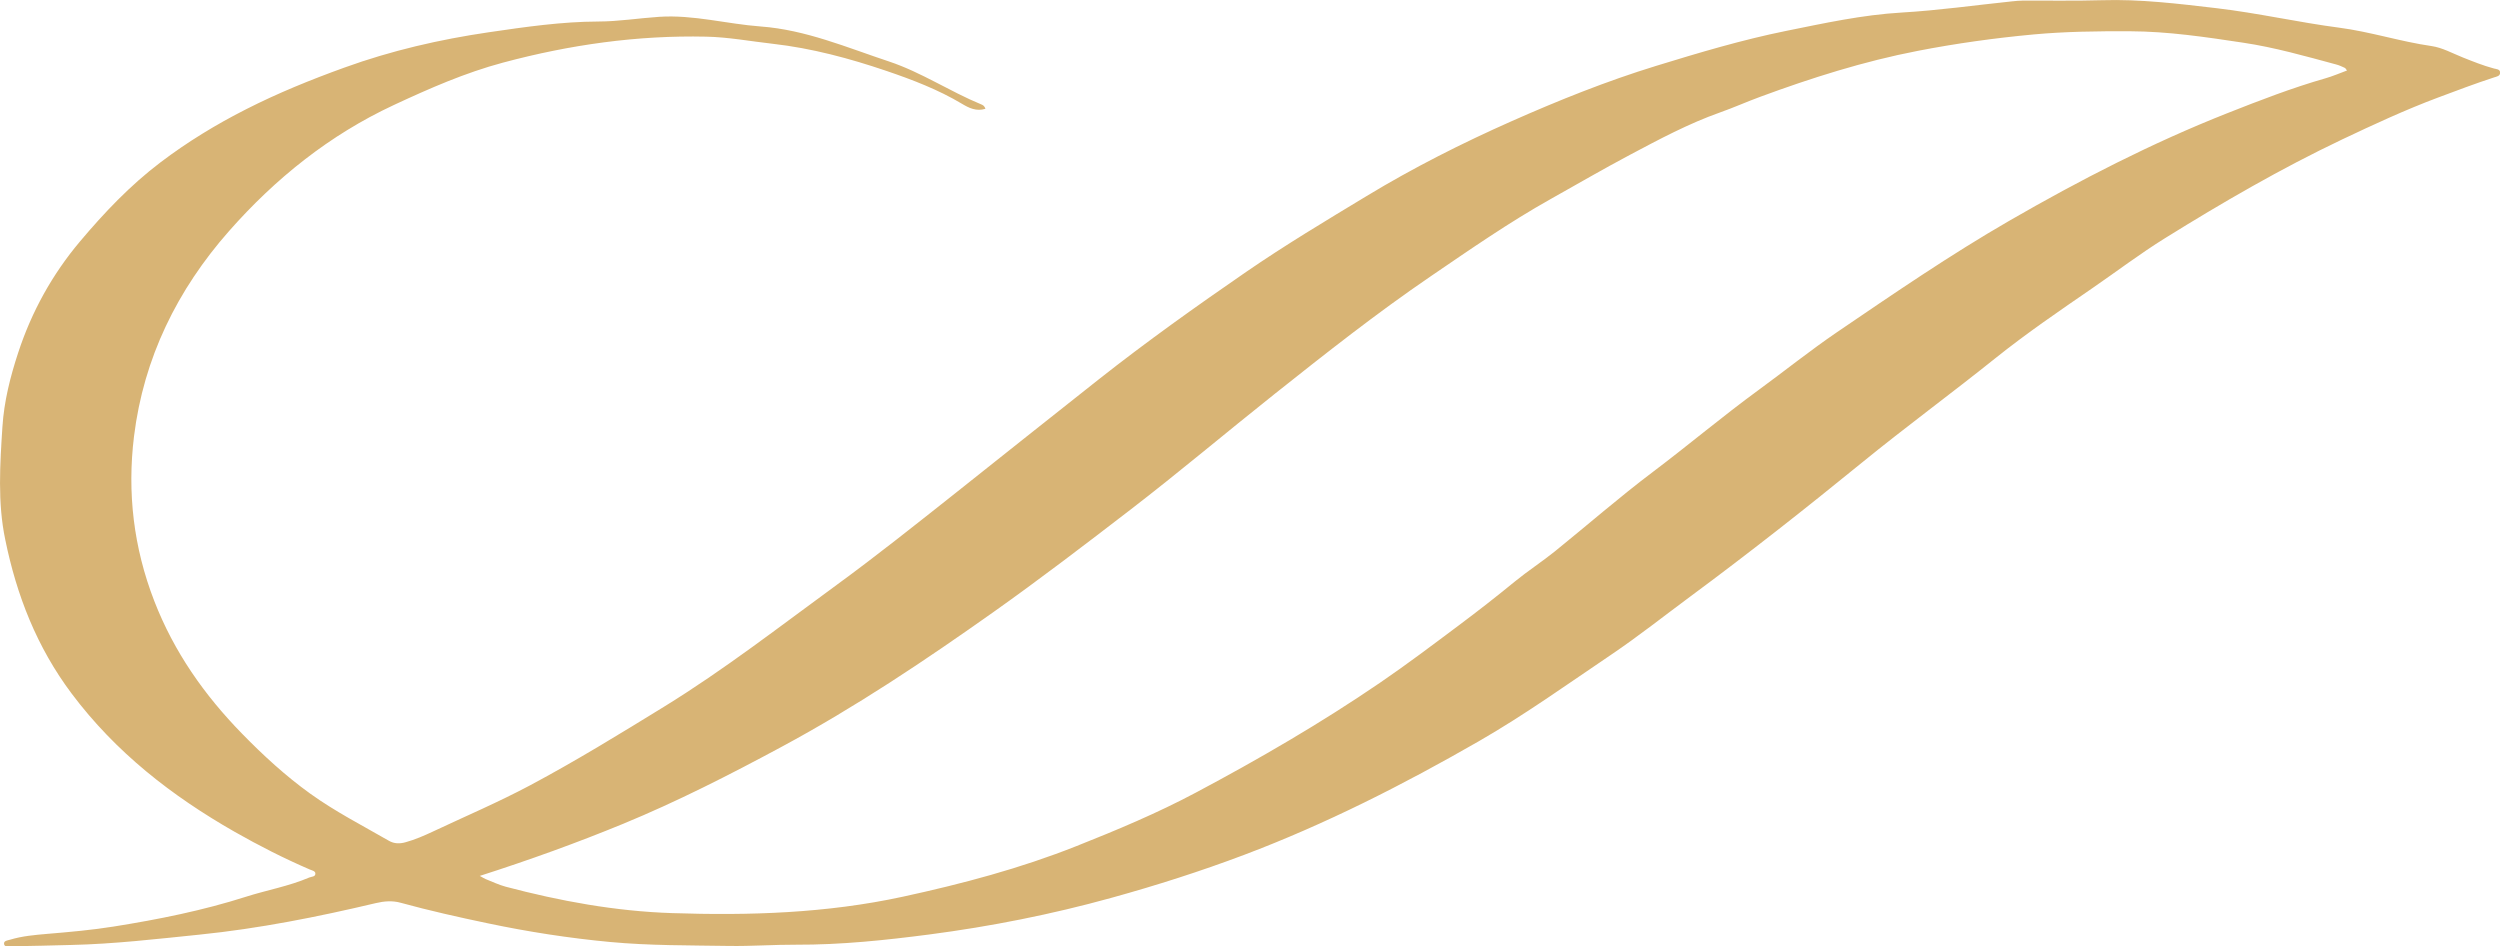 <svg viewBox="0 0 579.81 219.5" xmlns="http://www.w3.org/2000/svg" data-name="Layer 1" id="a">
  <defs>
    <style>
      .b {
        fill: none;
        opacity: .99;
      }

      .c {
        fill: #d8b374;
      }
    </style>
  </defs>
  <g class="b">
    <path d="m228.53,25.24c-2.1.64-3.82-.2-5.38-1.14-5.56-3.33-11.63-5.64-17.67-7.69-8.5-2.88-17.23-5.23-26.23-6.25-5.16-.58-10.28-1.55-15.49-1.66-15.99-.35-31.63,1.88-47.06,6.01-8.83,2.36-17.11,6-25.35,9.84-14.91,6.95-27.47,17.03-38.23,29.24-11.99,13.6-19.81,29.45-22.04,47.61-1.6,13.04-.11,25.78,4.7,38.19,4.58,11.81,11.6,21.8,20.38,30.79,4.9,5.02,10.04,9.74,15.71,13.83,5.8,4.18,12.17,7.44,18.35,11,1.19.68,2.47.71,3.83.33,2.22-.61,4.32-1.53,6.39-2.5,7.53-3.54,15.19-6.81,22.53-10.72,10.58-5.64,20.79-11.91,31-18.19,13.96-8.59,26.87-18.63,40.07-28.27,9.29-6.79,18.28-13.96,27.3-21.1,11.18-8.87,22.33-17.78,33.54-26.62,11.05-8.71,22.5-16.87,34.09-24.85,9.09-6.25,18.53-11.91,27.96-17.61,10.82-6.55,22.08-12.24,33.6-17.35,10.94-4.85,22.1-9.33,33.56-12.85,9.93-3.05,19.94-6.04,30.1-8.1,8.86-1.79,17.74-3.74,26.86-4.27,8.56-.5,17.09-1.71,25.63-2.6.83-.09,1.66-.16,2.49-.17,6.1-.03,12.21.09,18.31-.09,8.91-.27,17.68.81,26.5,1.84,9.59,1.12,18.99,3.28,28.52,4.53,7.25.95,14.19,3.22,21.4,4.26,2.54.37,4.84,1.67,7.22,2.62,2.39.95,4.76,1.91,7.25,2.58.57.16,1.42.14,1.46.91.05.89-.85.98-1.48,1.19-4.35,1.42-8.62,3.04-12.9,4.64-7.61,2.85-14.95,6.26-22.27,9.73-14.17,6.74-27.72,14.6-41.03,22.87-5.77,3.58-11.19,7.7-16.79,11.55-7.65,5.27-15.34,10.5-22.59,16.31-10.22,8.19-20.78,15.93-30.94,24.21-13.05,10.64-26.29,21.06-39.84,31.08-6.07,4.49-12,9.2-18.25,13.42-10.17,6.86-20.16,14.03-30.8,20.14-17.51,10.06-35.49,19.2-54.41,26.34-10.12,3.82-20.41,7.1-30.84,9.98-13.86,3.83-27.93,6.62-42.16,8.48-10.22,1.33-20.5,2.41-30.86,2.37-5.2-.02-10.4.37-15.59.29-9.21-.15-18.47-.06-27.62-.92-9.5-.89-18.96-2.36-28.33-4.33-6.79-1.42-13.55-2.94-20.23-4.77-1.91-.53-3.83-.37-5.76.09-13.5,3.2-27.12,5.91-40.91,7.31-9.84,1-19.68,2.16-29.61,2.39-4.71.11-9.42.27-14.13.28-.57,0-1.48.28-1.56-.54-.07-.74.84-.79,1.41-.96,2.81-.85,5.72-1.1,8.62-1.35,5.18-.43,10.36-.89,15.48-1.71,10.33-1.65,20.58-3.7,30.57-6.89,4.88-1.56,9.97-2.44,14.71-4.47.53-.23,1.44-.13,1.42-.93-.01-.59-.79-.71-1.28-.92-5.99-2.58-11.8-5.54-17.46-8.76-14.57-8.32-27.55-18.41-37.77-32.03-8.09-10.78-12.78-22.81-15.42-35.75C-.58,116.51,0,107.75.56,99.02c.38-5.94,1.82-11.63,3.66-17.23,3.12-9.52,7.9-18.15,14.34-25.8,5.63-6.68,11.65-13.02,18.64-18.32,6.25-4.74,12.91-8.8,19.93-12.36,7.38-3.75,15.01-6.84,22.76-9.64,10.85-3.93,22.1-6.52,33.49-8.19,8.41-1.23,16.85-2.46,25.42-2.49,4.69-.01,9.38-.78,14.08-1.09,7.96-.52,15.67,1.66,23.53,2.24,10.45.77,19.98,4.87,29.77,8.12,7.53,2.51,14.1,6.95,21.37,9.94.37.15.78.32.99,1.05Zm-117.26,177.9c.77.42,1.05.62,1.36.74,1.55.61,3.06,1.34,4.66,1.77,12.63,3.34,25.48,5.69,38.53,6.12,17.95.6,35.83.04,53.56-3.8,13.73-2.98,27.21-6.55,40.25-11.73,9.4-3.73,18.72-7.63,27.67-12.39,14.7-7.82,29.08-16.16,42.82-25.55,6.18-4.22,12.16-8.74,18.15-13.22,4.43-3.31,8.79-6.71,13.06-10.21,3.01-2.46,6.27-4.57,9.29-7,7.6-6.14,14.97-12.58,22.76-18.45,8.24-6.21,16.12-12.87,24.46-18.96,6.09-4.45,11.98-9.18,18.22-13.43,13.13-8.93,26.21-17.9,39.98-25.85,16.3-9.4,32.97-17.99,50.48-24.91,7.54-2.98,15.08-5.9,22.88-8.13,1.64-.47,3.22-1.16,4.93-1.79-.26-.32-.35-.54-.51-.61-.63-.29-1.26-.59-1.93-.77-7.16-1.93-14.28-3.97-21.64-5.07-8.71-1.31-17.4-2.62-26.23-2.65-7.49-.03-14.95.05-22.43.74-8.98.83-17.91,2.08-26.74,3.79-12.53,2.42-24.7,6.27-36.67,10.69-3.12,1.15-6.16,2.51-9.3,3.62-7.28,2.58-14.09,6.23-20.86,9.82-6.16,3.27-12.23,6.8-18.33,10.22-9.71,5.44-18.81,11.77-27.95,18-12.48,8.51-24.36,17.89-36.19,27.29-11.17,8.88-22.07,18.09-33.38,26.79-10.49,8.07-21.01,16.12-31.81,23.77-15.83,11.21-31.94,22-49.08,31.22-12.04,6.48-24.18,12.68-36.81,17.88-10.75,4.42-21.68,8.37-33.23,12.07Z" class="c"></path>
  </g>
</svg>